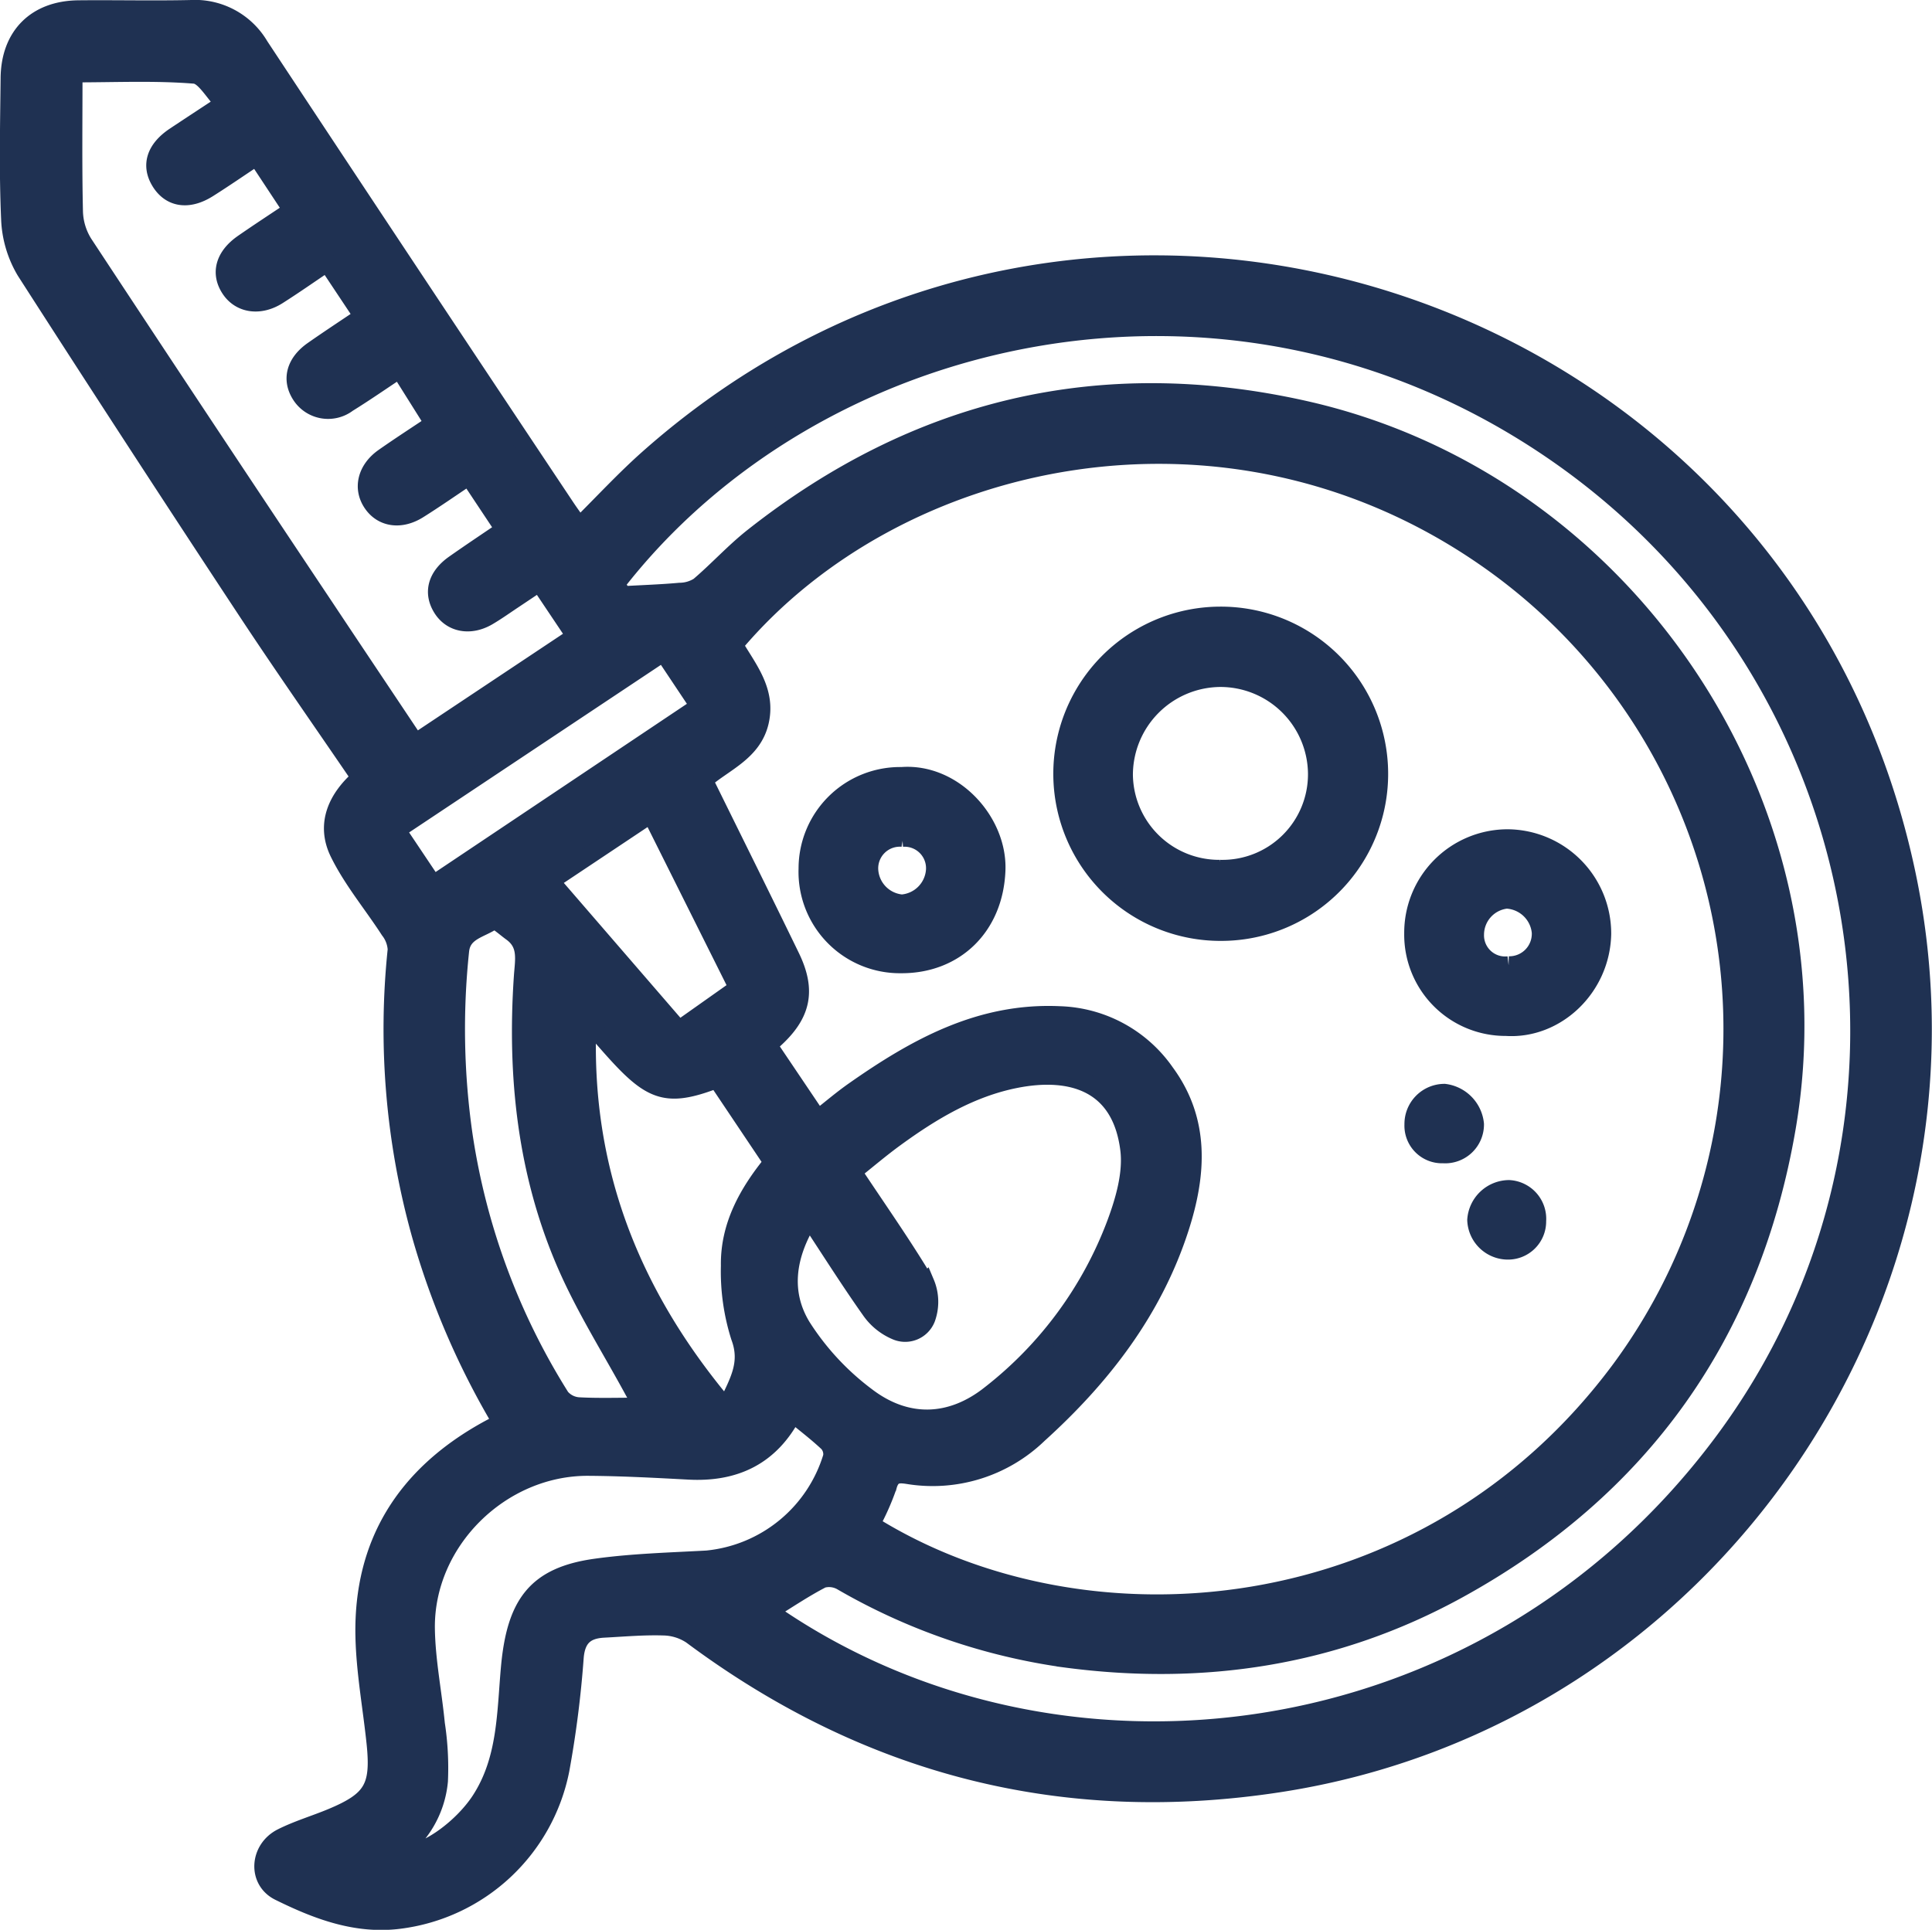 <svg xmlns="http://www.w3.org/2000/svg" width="216.721" height="216.527" viewBox="0 0 216.721 216.527">
  <g id="Group_553" data-name="Group 553" transform="translate(564.992 -234.72)">
    <path id="Path_575" data-name="Path 575" d="M-508.732,394.315a88.207,88.207,0,0,1-9.093-21.142,85.635,85.635,0,0,1-2.678-31.914,3.867,3.867,0,0,0-.819-2.166c-1.875-2.9-4.138-5.591-5.65-8.659-1.593-3.231-.233-6.162,2.393-8.445-4.3-6.312-8.642-12.5-12.8-18.806q-12.5-18.956-24.766-38.059a12.313,12.313,0,0,1-1.723-5.862c-.232-5.255-.113-10.528-.056-15.793.052-4.757,2.99-7.668,7.741-7.715,4.183-.042,8.369.061,12.55-.031a8.427,8.427,0,0,1,7.77,4.142q17.1,25.893,34.312,51.714c.468.705.97,1.389,1.536,2.2,2.653-2.625,5.086-5.271,7.762-7.644,49.314-43.729,127.217-18.152,141.069,46.293,10.253,47.706-22.247,95.051-70.4,102.4-24.239,3.7-46.182-1.981-65.843-16.627a5.817,5.817,0,0,0-3.133-.98c-2.229-.071-4.467.131-6.7.248-2.009.105-3.064.982-3.253,3.192a117.576,117.576,0,0,1-1.608,12.642,21.108,21.108,0,0,1-18.068,16.832c-4.849.624-9.274-1.077-13.484-3.157-2.548-1.26-2.312-4.8.294-6.11,1.793-.9,3.751-1.471,5.609-2.248,4.545-1.9,5.406-3.359,4.9-8.286-.415-4.012-1.168-8.014-1.252-12.032-.217-10.426,4.628-18.02,13.647-23.064C-509.975,394.958-509.464,394.7-508.732,394.315Zm35.485-34.06c1.426-1.118,2.677-2.194,4.022-3.138,6.942-4.874,14.186-8.917,23.1-8.5a15.018,15.018,0,0,1,11.867,6.436c3.994,5.425,3.575,11.422,1.641,17.425-2.993,9.284-8.759,16.734-15.89,23.185a17.078,17.078,0,0,1-14.636,4.569c-1.067-.165-1.872-.172-2.251,1.253a27.833,27.833,0,0,1-1.905,4.283c24.02,15.023,62.36,12,84.157-17.524a64.321,64.321,0,0,0-15.23-90.952c-29.067-20.163-66.015-11.955-84.276,9.783,1.55,2.657,3.707,5.163,2.894,8.642-.8,3.418-4.06,4.575-6.275,6.533,3.325,6.753,6.568,13.273,9.746,19.824,1.859,3.832,1.25,6.506-1.968,9.38a4.557,4.557,0,0,0-.5.631Zm-5.487,55.236c32.015,22.426,80.134,16.946,106.887-18.8,26.646-35.6,17.772-86.5-19.28-111.607-36.39-24.658-82.456-13.723-104.818,15.219l.872,1.184c2.408-.136,4.369-.2,6.321-.38a4.06,4.06,0,0,0,2.164-.634c2.085-1.772,3.938-3.83,6.082-5.521,18.319-14.453,38.9-19.381,61.73-14.294,36.005,8.022,60.462,44.2,54.222,80.594-3.955,23.07-16.3,40.511-36.882,51.823-13.742,7.553-28.58,9.8-44.021,7.747a68.873,68.873,0,0,1-25.047-8.611,2.853,2.853,0,0,0-2.256-.313C-474.777,412.936-476.666,414.221-478.734,415.491ZM-536.2,252.283c-1.975,1.311-3.684,2.492-5.44,3.6-2.244,1.415-4.261,1.084-5.405-.816-1.1-1.824-.511-3.639,1.662-5.085,1.72-1.145,3.451-2.277,5.539-3.653-1.217-1.236-2.2-3.128-3.328-3.219-4.422-.357-8.889-.146-13.564-.146,0,5.328-.068,10.43.051,15.528a7.106,7.106,0,0,0,1.095,3.567q13.467,20.454,27.067,40.819c3.34,5.023,6.7,10.034,10.129,15.176l17.942-11.948-4.038-6.026c-1.1.733-1.988,1.333-2.884,1.928-.959.637-1.9,1.312-2.888,1.892-1.986,1.16-4.074.766-5.139-.913-1.11-1.75-.631-3.59,1.359-4.992,1.808-1.273,3.651-2.5,5.632-3.846l-3.987-6c-2.077,1.386-3.84,2.621-5.662,3.761-1.989,1.245-4.033.936-5.159-.681-1.187-1.7-.7-3.826,1.272-5.211,1.818-1.276,3.686-2.481,5.606-3.767l-3.83-6.1c-2,1.324-3.876,2.629-5.815,3.832a3.65,3.65,0,0,1-5.3-.981c-1.087-1.729-.588-3.6,1.4-4.987,1.811-1.269,3.662-2.481,5.606-3.793l-4.016-6.038c-1.942,1.306-3.707,2.544-5.524,3.7-2.033,1.294-4.229.959-5.357-.737-1.178-1.771-.659-3.679,1.453-5.144,1.765-1.224,3.566-2.4,5.5-3.693Zm61.983,119.144c-2.577,4.131-3.15,8.347-.8,12.174a29.68,29.68,0,0,0,7.25,7.8c4.487,3.42,9.472,3.248,13.867-.251a43.757,43.757,0,0,0,14.081-19.18c.97-2.615,1.828-5.628,1.491-8.3-.953-7.558-6.607-9.062-12.666-7.881-5.049.984-9.439,3.6-13.562,6.606-1.65,1.2-3.209,2.534-4.782,3.785,2.878,4.338,5.681,8.314,8.164,12.482a5.46,5.46,0,0,1,.105,3.98,2.56,2.56,0,0,1-3.441,1.409,6.667,6.667,0,0,1-2.861-2.34C-469.677,378.451-471.812,375.066-474.213,371.426Zm-46.455,71.381c3.105.432,7.552-3,9.566-6.107,2.958-4.56,2.844-9.821,3.306-14.887.652-7.148,2.939-10.281,9.642-11.213,4.117-.573,8.3-.681,12.464-.911a16.3,16.3,0,0,0,14.031-11.524,1.891,1.891,0,0,0-.467-1.552c-1.223-1.151-2.568-2.173-3.925-3.292-2.5,4.817-6.5,6.7-11.715,6.411-3.736-.2-7.477-.4-11.217-.424-9.832-.055-18.367,8.377-18.221,18.171.053,3.559.774,7.105,1.12,10.664a32.67,32.67,0,0,1,.344,6.4A11.156,11.156,0,0,1-520.668,442.807Zm21.586-93.581c-.739,16.525,4.766,30.688,15.549,43.446,1.3-2.816,2.681-4.895,1.535-7.957a24.234,24.234,0,0,1-1.124-7.98c-.073-4.475,2.037-8.214,4.8-11.6l-6.252-9.326c-5.214,2.007-7.057,1.6-10.794-2.387C-496.643,352.063-497.845,350.628-499.081,349.226Zm6.224,43.311c-.41-.68-.745-1.189-1.035-1.723-2.559-4.721-5.459-9.294-7.592-14.2-4.469-10.279-5.613-21.189-4.863-32.291.131-1.935.559-3.687-1.268-5-.683-.493-1.795-1.5-2.022-1.333-1.353.992-3.512,1.174-3.729,3.436a83.506,83.506,0,0,0,.395,20.664,76.327,76.327,0,0,0,10.9,29.4,2.863,2.863,0,0,0,2.022,1.006C-497.825,392.617-495.593,392.536-492.857,392.536ZM-516.4,333.948l29.846-19.984-4.022-6.031-29.913,19.912Zm13.158-.367,14.409,16.673,6.617-4.678-9.747-19.519Z" transform="translate(0 0)" fill="#1f3152" stroke="#1f3152" stroke-width="2"/>
    <path id="Path_576" data-name="Path 576" d="M-341.757,388.927a17.752,17.752,0,0,1-17.9-17.414,17.758,17.758,0,0,1,17.692-18.09,17.766,17.766,0,0,1,17.839,16.795A17.733,17.733,0,0,1-341.757,388.927Zm-.2-7.095a10.6,10.6,0,0,0,10.865-10.651,10.826,10.826,0,0,0-10.875-10.744A10.881,10.881,0,0,0-352.731,371.3,10.668,10.668,0,0,0-341.953,381.833Z" transform="translate(-86.178 -49.638)" fill="#1f3152" stroke="#1f3152" stroke-width="2"/>
    <path id="Path_577" data-name="Path 577" d="M-398.515,384.528c5.823-.445,10.842,5.106,10.644,10.558-.231,6.358-4.652,10.609-10.707,10.576a10.372,10.372,0,0,1-10.5-10.737A10.386,10.386,0,0,1-398.515,384.528Zm.08,6.949a3.426,3.426,0,0,0-3.707,3.544,4,4,0,0,0,3.65,3.806,4.019,4.019,0,0,0,3.707-3.757A3.409,3.409,0,0,0-398.436,391.477Z" transform="translate(-65.335 -62.745)" fill="#1f3152" stroke="#1f3152" stroke-width="2"/>
    <path id="Path_578" data-name="Path 578" d="M-281.171,417.806A10.362,10.362,0,0,1-291.594,407.3a10.611,10.611,0,0,1,10.6-10.682,10.7,10.7,0,0,1,10.619,10.737C-270.491,413.4-275.564,418.174-281.171,417.806Zm.285-6.938a3.522,3.522,0,0,0,3.6-3.7,4.042,4.042,0,0,0-3.816-3.647,3.951,3.951,0,0,0-3.539,3.894A3.368,3.368,0,0,0-280.886,410.868Z" transform="translate(-114.881 -67.853)" fill="#1f3152" stroke="#1f3152" stroke-width="2"/>
    <path id="Path_579" data-name="Path 579" d="M-288.2,452.924a3.215,3.215,0,0,1-3.344-3.355,3.5,3.5,0,0,1,3.486-3.555,3.936,3.936,0,0,1,3.435,3.514A3.354,3.354,0,0,1-288.2,452.924Z" transform="translate(-114.905 -88.685)" fill="#1f3152" stroke="#1f3152" stroke-width="2"/>
    <path id="Path_580" data-name="Path 580" d="M-272.516,468.273a3.279,3.279,0,0,1-3.408,3.331,3.572,3.572,0,0,1-3.444-3.447,3.731,3.731,0,0,1,3.675-3.475A3.352,3.352,0,0,1-272.516,468.273Z" transform="translate(-120.037 -96.558)" fill="#1f3152" stroke="#1f3152" stroke-width="2"/>
  </g>
</svg>
